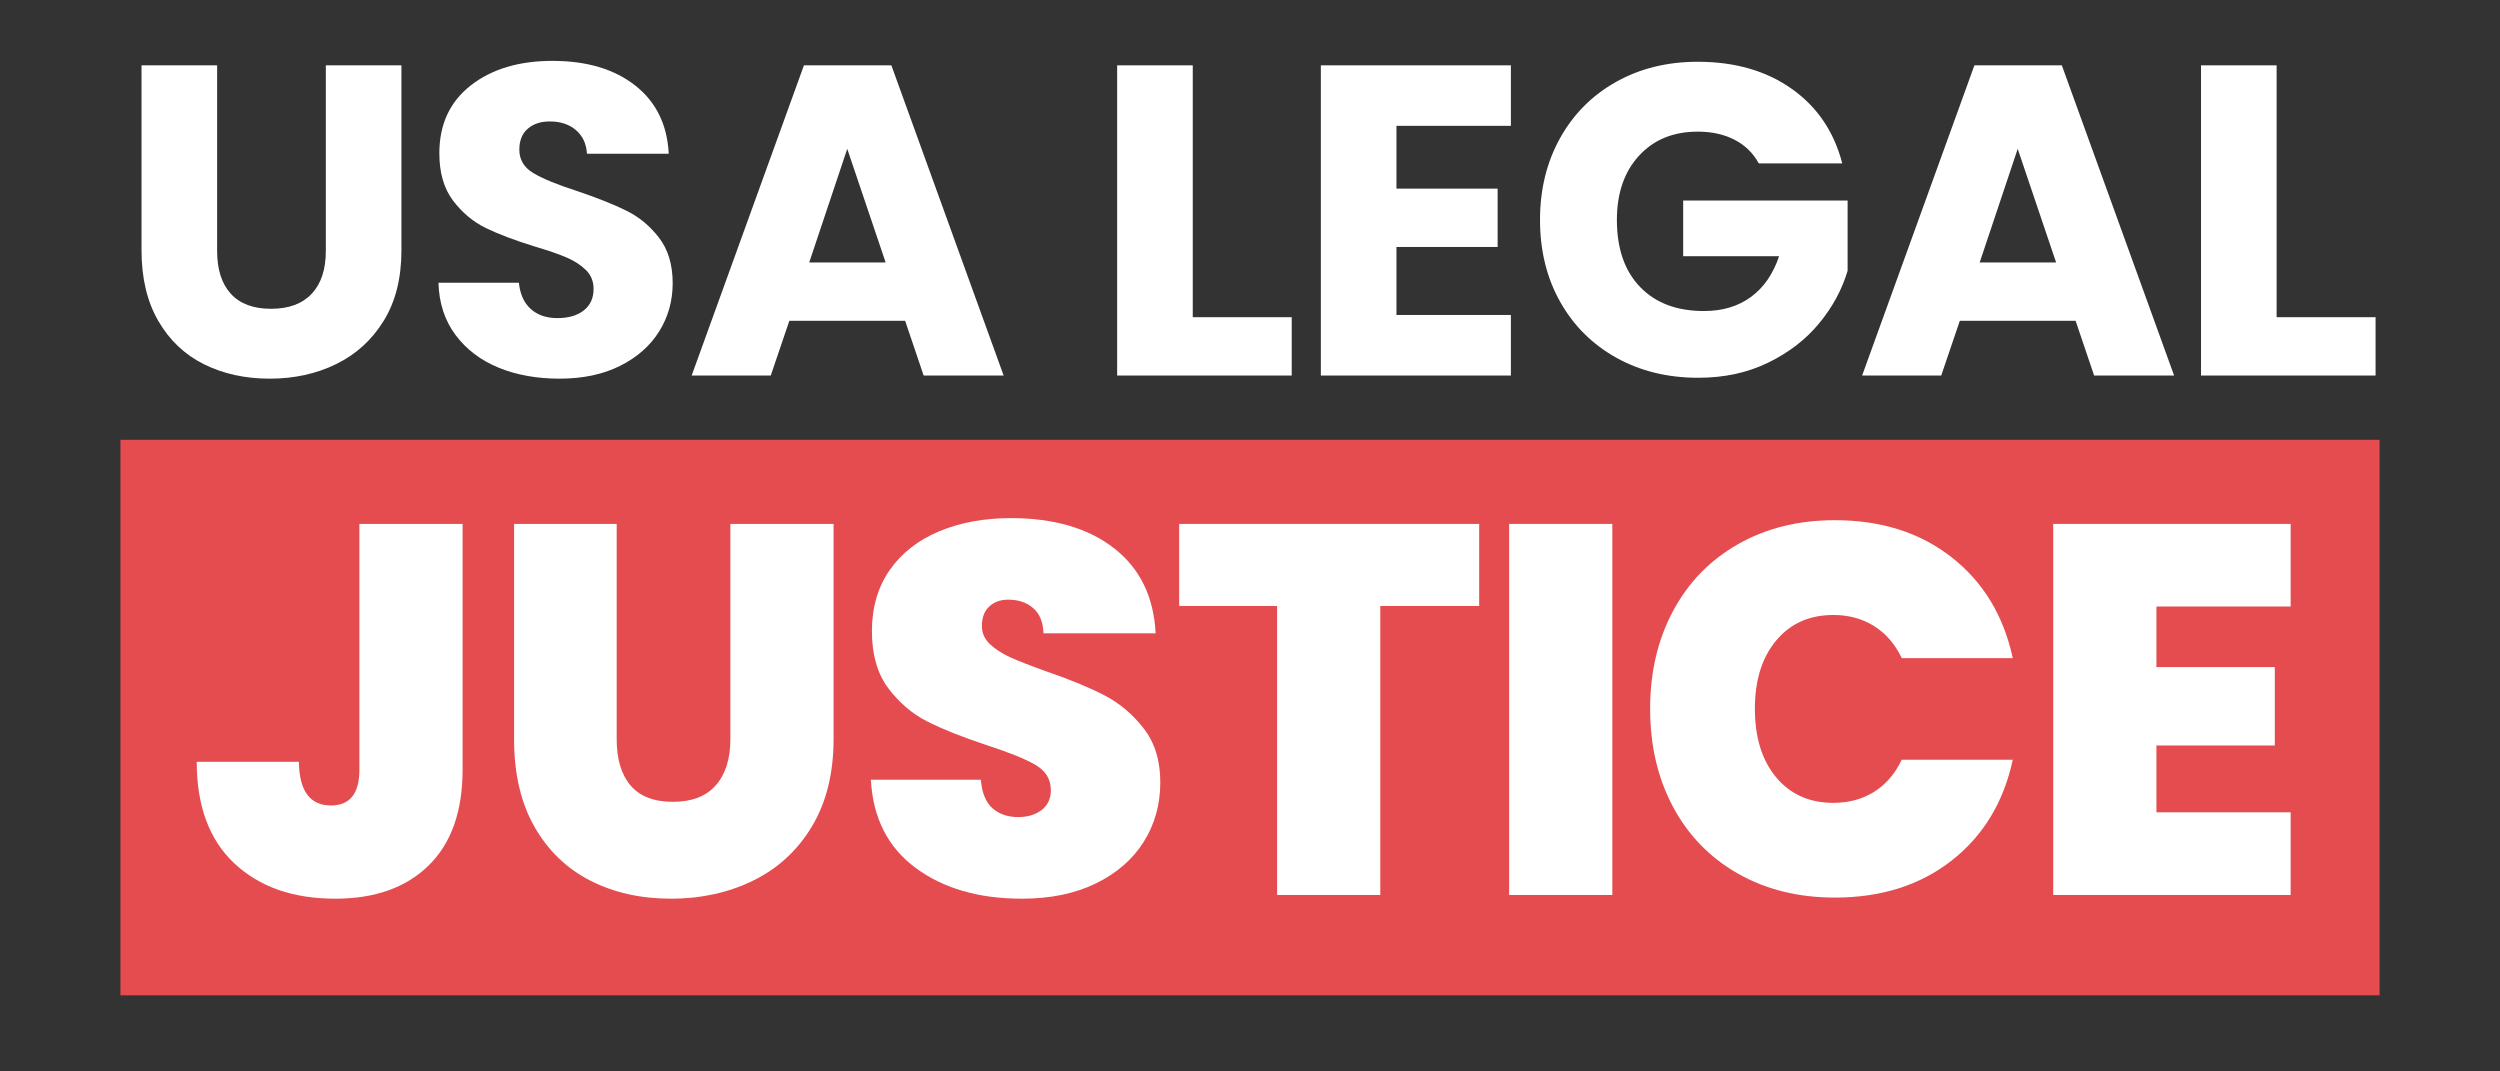 <svg xmlns="http://www.w3.org/2000/svg" xmlns:xlink="http://www.w3.org/1999/xlink" width="700" zoomAndPan="magnify" viewBox="0 0 525 225" height="300" preserveAspectRatio="xMidYMid meet" version="1.2"><rect x="0" y="0" width="525" height="225" fill="#333333" stroke="none"/><defs><clipPath id="a583a74f92"><path d="M 25.293 92.352 L 499.707 92.352 L 499.707 209.023 L 25.293 209.023 Z M 25.293 92.352 "/></clipPath></defs><g id="a36d508e57"><g style="fill:#ffffff;fill-opacity:1;"><g transform="translate(24.253, 78.863)"><path style="stroke:none" d="M 21.344 -65.141 L 21.344 -26.172 C 21.344 -22.273 22.301 -19.273 24.219 -17.172 C 26.133 -15.066 28.953 -14.016 32.672 -14.016 C 36.379 -14.016 39.223 -15.066 41.203 -17.172 C 43.18 -19.273 44.172 -22.273 44.172 -26.172 L 44.172 -65.141 L 60.047 -65.141 L 60.047 -26.266 C 60.047 -20.441 58.805 -15.52 56.328 -11.5 C 53.848 -7.477 50.52 -4.445 46.344 -2.406 C 42.176 -0.363 37.523 0.656 32.391 0.656 C 27.254 0.656 22.66 -0.348 18.609 -2.359 C 14.555 -4.367 11.352 -7.398 9 -11.453 C 6.645 -15.504 5.469 -20.441 5.469 -26.266 L 5.469 -65.141 Z M 21.344 -65.141 "/></g></g><g style="fill:#ffffff;fill-opacity:1;"><g transform="translate(88.185, 78.863)"><path style="stroke:none" d="M 29.328 0.656 C 24.555 0.656 20.285 -0.113 16.516 -1.656 C 12.742 -3.207 9.727 -5.5 7.469 -8.531 C 5.207 -11.562 4.016 -15.211 3.891 -19.484 L 20.781 -19.484 C 21.031 -17.078 21.863 -15.238 23.281 -13.969 C 24.707 -12.695 26.566 -12.062 28.859 -12.062 C 31.211 -12.062 33.066 -12.602 34.422 -13.688 C 35.785 -14.77 36.469 -16.27 36.469 -18.188 C 36.469 -19.789 35.926 -21.117 34.844 -22.172 C 33.758 -23.223 32.426 -24.086 30.844 -24.766 C 29.27 -25.453 27.031 -26.227 24.125 -27.094 C 19.914 -28.395 16.484 -29.691 13.828 -30.984 C 11.172 -32.285 8.879 -34.203 6.953 -36.734 C 5.035 -39.273 4.078 -42.586 4.078 -46.672 C 4.078 -52.734 6.273 -57.484 10.672 -60.922 C 15.066 -64.359 20.789 -66.078 27.844 -66.078 C 35.02 -66.078 40.801 -64.359 45.188 -60.922 C 49.582 -57.484 51.938 -52.703 52.25 -46.578 L 35.078 -46.578 C 34.953 -48.68 34.176 -50.336 32.75 -51.547 C 31.332 -52.754 29.508 -53.359 27.281 -53.359 C 25.363 -53.359 23.816 -52.848 22.641 -51.828 C 21.461 -50.805 20.875 -49.336 20.875 -47.422 C 20.875 -45.316 21.863 -43.676 23.844 -42.5 C 25.82 -41.32 28.914 -40.055 33.125 -38.703 C 37.332 -37.273 40.75 -35.91 43.375 -34.609 C 46.008 -33.316 48.285 -31.43 50.203 -28.953 C 52.117 -26.473 53.078 -23.285 53.078 -19.391 C 53.078 -15.68 52.133 -12.312 50.25 -9.281 C 48.363 -6.25 45.625 -3.832 42.031 -2.031 C 38.445 -0.238 34.211 0.656 29.328 0.656 Z M 29.328 0.656 "/></g></g><g style="fill:#ffffff;fill-opacity:1;"><g transform="translate(143.765, 78.863)"><path style="stroke:none" d="M 46.312 -11.5 L 22 -11.5 L 18.094 0 L 1.484 0 L 25.062 -65.141 L 43.422 -65.141 L 67 0 L 50.203 0 Z M 42.219 -23.75 L 34.156 -47.609 L 26.172 -23.75 Z M 42.219 -23.75 "/></g></g><g style="fill:#ffffff;fill-opacity:1;"><g transform="translate(210.666, 78.863)"><path style="stroke:none" d=""/></g></g><g style="fill:#ffffff;fill-opacity:1;"><g transform="translate(228.853, 78.863)"><path style="stroke:none" d="M 21.625 -12.25 L 42.406 -12.25 L 42.406 0 L 5.75 0 L 5.75 -65.141 L 21.625 -65.141 Z M 21.625 -12.25 "/></g></g><g style="fill:#ffffff;fill-opacity:1;"><g transform="translate(271.629, 78.863)"><path style="stroke:none" d="M 21.625 -52.438 L 21.625 -39.25 L 42.875 -39.25 L 42.875 -27 L 21.625 -27 L 21.625 -12.719 L 45.656 -12.719 L 45.656 0 L 5.75 0 L 5.75 -65.141 L 45.656 -65.141 L 45.656 -52.438 Z M 21.625 -52.438 "/></g></g><g style="fill:#ffffff;fill-opacity:1;"><g transform="translate(320.343, 78.863)"><path style="stroke:none" d="M 49 -44.547 C 47.82 -46.711 46.133 -48.363 43.938 -49.5 C 41.738 -50.645 39.156 -51.219 36.188 -51.219 C 31.051 -51.219 26.938 -49.531 23.844 -46.156 C 20.75 -42.789 19.203 -38.297 19.203 -32.672 C 19.203 -26.66 20.828 -21.969 24.078 -18.594 C 27.328 -15.227 31.797 -13.547 37.484 -13.547 C 41.391 -13.547 44.688 -14.535 47.375 -16.516 C 50.062 -18.492 52.023 -21.344 53.266 -25.062 L 33.125 -25.062 L 33.125 -36.75 L 67.656 -36.75 L 67.656 -22 C 66.477 -18.031 64.477 -14.344 61.656 -10.938 C 58.844 -7.539 55.27 -4.789 50.938 -2.688 C 46.613 -0.582 41.727 0.469 36.281 0.469 C 29.844 0.469 24.102 -0.938 19.062 -3.75 C 14.02 -6.57 10.094 -10.488 7.281 -15.5 C 4.469 -20.508 3.062 -26.234 3.062 -32.672 C 3.062 -39.098 4.469 -44.832 7.281 -49.875 C 10.094 -54.914 14.004 -58.844 19.016 -61.656 C 24.035 -64.477 29.758 -65.891 36.188 -65.891 C 43.988 -65.891 50.562 -64 55.906 -60.219 C 61.258 -56.445 64.801 -51.223 66.531 -44.547 Z M 49 -44.547 "/></g></g><g style="fill:#ffffff;fill-opacity:1;"><g transform="translate(389.563, 78.863)"><path style="stroke:none" d="M 46.312 -11.5 L 22 -11.5 L 18.094 0 L 1.484 0 L 25.062 -65.141 L 43.422 -65.141 L 67 0 L 50.203 0 Z M 42.219 -23.75 L 34.156 -47.609 L 26.172 -23.75 Z M 42.219 -23.75 "/></g></g><g style="fill:#ffffff;fill-opacity:1;"><g transform="translate(456.464, 78.863)"><path style="stroke:none" d="M 21.625 -12.25 L 42.406 -12.25 L 42.406 0 L 5.75 0 L 5.75 -65.141 L 21.625 -65.141 Z M 21.625 -12.25 "/></g></g><g clip-rule="nonzero" clip-path="url(#a583a74f92)"><path style=" stroke:none;fill-rule:nonzero;fill:#e44c4f;fill-opacity:1;" d="M 25.293 92.352 L 499.723 92.352 L 499.723 209.023 L 25.293 209.023 Z M 25.293 92.352 "/></g><g style="fill:#ffffff;fill-opacity:1;"><g transform="translate(39.332, 187.944)"><path style="stroke:none" d="M 57.812 -77.922 L 57.812 -26.312 C 57.812 -17.539 55.43 -10.832 50.672 -6.188 C 45.922 -1.539 39.383 0.781 31.062 0.781 C 22.219 0.781 15.16 -1.688 9.891 -6.625 C 4.617 -11.562 1.984 -18.676 1.984 -27.969 L 23.438 -27.969 C 23.508 -21.852 25.754 -18.797 30.172 -18.797 C 34.148 -18.797 36.141 -21.301 36.141 -26.312 L 36.141 -77.922 Z M 57.812 -77.922 "/></g></g><g style="fill:#ffffff;fill-opacity:1;"><g transform="translate(102.098, 187.944)"><path style="stroke:none" d="M 27.406 -77.922 L 27.406 -32.719 C 27.406 -28.52 28.379 -25.273 30.328 -22.984 C 32.285 -20.703 35.254 -19.562 39.234 -19.562 C 43.211 -19.562 46.211 -20.723 48.234 -23.047 C 50.266 -25.367 51.281 -28.594 51.281 -32.719 L 51.281 -77.922 L 72.953 -77.922 L 72.953 -32.719 C 72.953 -25.57 71.441 -19.473 68.422 -14.422 C 65.398 -9.379 61.289 -5.582 56.094 -3.031 C 50.895 -0.488 45.129 0.781 38.797 0.781 C 32.461 0.781 26.805 -0.488 21.828 -3.031 C 16.859 -5.582 12.953 -9.363 10.109 -14.375 C 7.273 -19.383 5.859 -25.5 5.859 -32.719 L 5.859 -77.922 Z M 27.406 -77.922 "/></g></g><g style="fill:#ffffff;fill-opacity:1;"><g transform="translate(179.008, 187.944)"><path style="stroke:none" d="M 35.594 0.781 C 26.531 0.781 19.086 -1.375 13.266 -5.688 C 7.441 -10 4.312 -16.172 3.875 -24.203 L 26.969 -24.203 C 27.188 -21.473 27.992 -19.484 29.391 -18.234 C 30.797 -16.984 32.602 -16.359 34.812 -16.359 C 36.801 -16.359 38.441 -16.852 39.734 -17.844 C 41.023 -18.844 41.672 -20.227 41.672 -22 C 41.672 -24.281 40.602 -26.047 38.469 -27.297 C 36.332 -28.555 32.867 -29.957 28.078 -31.5 C 22.992 -33.195 18.883 -34.836 15.75 -36.422 C 12.613 -38.004 9.883 -40.32 7.562 -43.375 C 5.25 -46.438 4.094 -50.438 4.094 -55.375 C 4.094 -60.383 5.344 -64.676 7.844 -68.25 C 10.352 -71.82 13.816 -74.531 18.234 -76.375 C 22.66 -78.219 27.672 -79.141 33.266 -79.141 C 42.328 -79.141 49.566 -77.02 54.984 -72.781 C 60.398 -68.539 63.297 -62.594 63.672 -54.938 L 40.125 -54.938 C 40.051 -57.289 39.332 -59.055 37.969 -60.234 C 36.602 -61.422 34.852 -62.016 32.719 -62.016 C 31.094 -62.016 29.766 -61.535 28.734 -60.578 C 27.703 -59.617 27.188 -58.254 27.188 -56.484 C 27.188 -55.004 27.754 -53.727 28.891 -52.656 C 30.035 -51.594 31.457 -50.676 33.156 -49.906 C 34.852 -49.133 37.359 -48.156 40.672 -46.969 C 45.609 -45.281 49.68 -43.602 52.891 -41.938 C 56.098 -40.281 58.859 -37.957 61.172 -34.969 C 63.492 -31.988 64.656 -28.219 64.656 -23.656 C 64.656 -19.008 63.492 -14.844 61.172 -11.156 C 58.859 -7.477 55.508 -4.566 51.125 -2.422 C 46.738 -0.285 41.562 0.781 35.594 0.781 Z M 35.594 0.781 "/></g></g><g style="fill:#ffffff;fill-opacity:1;"><g transform="translate(245.753, 187.944)"><path style="stroke:none" d="M 64.875 -77.922 L 64.875 -60.688 L 44.109 -60.688 L 44.109 0 L 22.438 0 L 22.438 -60.688 L 1.875 -60.688 L 1.875 -77.922 Z M 64.875 -77.922 "/></g></g><g style="fill:#ffffff;fill-opacity:1;"><g transform="translate(310.729, 187.944)"><path style="stroke:none" d="M 27.859 -77.922 L 27.859 0 L 6.188 0 L 6.188 -77.922 Z M 27.859 -77.922 "/></g></g><g style="fill:#ffffff;fill-opacity:1;"><g transform="translate(342.995, 187.944)"><path style="stroke:none" d="M 3.531 -39.125 C 3.531 -46.789 5.133 -53.625 8.344 -59.625 C 11.551 -65.633 16.102 -70.316 22 -73.672 C 27.895 -77.023 34.672 -78.703 42.328 -78.703 C 52.055 -78.703 60.234 -76.102 66.859 -70.906 C 73.492 -65.707 77.77 -58.648 79.688 -49.734 L 56.375 -49.734 C 54.969 -52.68 53.031 -54.926 50.562 -56.469 C 48.094 -58.02 45.238 -58.797 42 -58.797 C 36.988 -58.797 32.988 -57.008 30 -53.438 C 27.02 -49.863 25.531 -45.094 25.531 -39.125 C 25.531 -33.082 27.02 -28.273 30 -24.703 C 32.988 -21.129 36.988 -19.344 42 -19.344 C 45.238 -19.344 48.094 -20.113 50.562 -21.656 C 53.031 -23.207 54.969 -25.457 56.375 -28.406 L 79.688 -28.406 C 77.77 -19.488 73.492 -12.43 66.859 -7.234 C 60.234 -2.047 52.055 0.547 42.328 0.547 C 34.672 0.547 27.895 -1.125 22 -4.469 C 16.102 -7.82 11.551 -12.5 8.344 -18.5 C 5.133 -24.508 3.531 -31.383 3.531 -39.125 Z M 3.531 -39.125 "/></g></g><g style="fill:#ffffff;fill-opacity:1;"><g transform="translate(424.989, 187.944)"><path style="stroke:none" d="M 27.859 -60.578 L 27.859 -47.859 L 52.719 -47.859 L 52.719 -31.391 L 27.859 -31.391 L 27.859 -17.359 L 56.047 -17.359 L 56.047 0 L 6.188 0 L 6.188 -77.922 L 56.047 -77.922 L 56.047 -60.578 Z M 27.859 -60.578 "/></g></g></g></svg>
